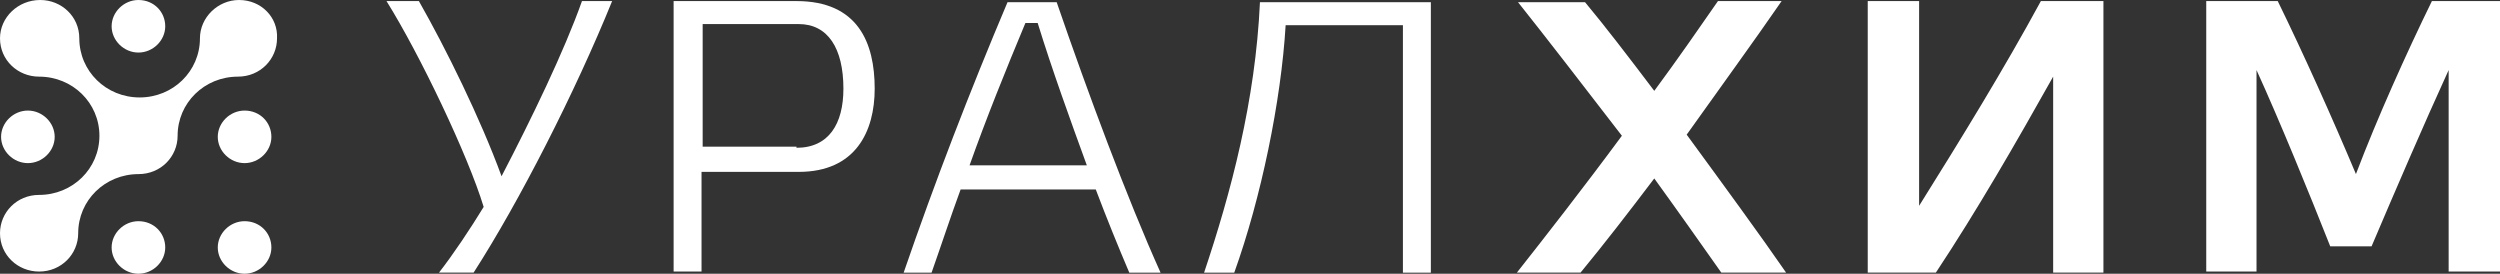 <?xml version="1.0" encoding="UTF-8"?> <svg xmlns="http://www.w3.org/2000/svg" width="137" height="15" viewBox="0 0 137 15" fill="none"><rect x="0" y="0" width="137" height="15" fill="#333333" stroke="none"/> <path d="M13.1 0C11.937 0 10.957 0.96 10.957 2.1C10.957 3.9 9.488 5.34 7.652 5.34C5.815 5.34 4.346 3.9 4.346 2.1C4.346 0.9 3.367 0 2.204 0C0.979 0 0 0.96 0 2.1C0 3.3 0.979 4.2 2.143 4.2C3.979 4.2 5.448 5.64 5.448 7.44C5.448 9.24 3.979 10.681 2.143 10.681C0.918 10.681 0 11.641 0 12.781C0 13.981 0.979 14.881 2.143 14.881C3.367 14.881 4.285 13.921 4.285 12.781C4.285 10.981 5.754 9.541 7.591 9.541C8.815 9.541 9.733 8.58 9.733 7.44C9.733 5.64 11.202 4.2 13.039 4.2C14.263 4.2 15.181 3.24 15.181 2.1C15.242 0.96 14.324 0 13.1 0Z" fill="white"></path> <path d="M14.872 13.561C14.872 14.341 14.198 15.001 13.403 15.001C12.607 15.001 11.934 14.341 11.934 13.561C11.934 12.781 12.607 12.121 13.403 12.121C14.26 12.121 14.872 12.781 14.872 13.561Z" fill="white"></path> <path d="M2.997 7.499C2.997 8.279 2.324 8.939 1.528 8.939C0.732 8.939 0.059 8.279 0.059 7.499C0.059 6.719 0.732 6.059 1.528 6.059C2.324 6.059 2.997 6.719 2.997 7.499Z" fill="white"></path> <path d="M9.055 13.561C9.055 14.341 8.382 15.001 7.586 15.001C6.791 15.001 6.117 14.341 6.117 13.561C6.117 12.781 6.791 12.121 7.586 12.121C8.443 12.121 9.055 12.781 9.055 13.561Z" fill="white"></path> <path d="M9.055 1.44C9.055 2.22 8.382 2.88 7.586 2.88C6.791 2.88 6.117 2.22 6.117 1.44C6.117 0.66 6.791 0 7.586 0C8.443 0 9.055 0.66 9.055 1.44Z" fill="white"></path> <path d="M14.872 7.499C14.872 8.279 14.198 8.939 13.403 8.939C12.607 8.939 11.934 8.279 11.934 7.499C11.934 6.719 12.607 6.059 13.403 6.059C14.26 6.059 14.872 6.719 14.872 7.499Z" fill="white"></path> <path d="M25.954 14.939H24.057C24.853 13.919 25.771 12.539 26.505 11.339C25.648 8.519 23.016 2.999 21.18 0.059H22.955C24.424 2.639 26.322 6.479 27.485 9.659C29.138 6.479 30.913 2.819 31.892 0.059H33.545C31.525 5.039 28.464 11.039 25.954 14.939Z" fill="white"></path> <path d="M43.648 8.099C45.423 8.099 46.219 6.779 46.219 4.859C46.219 2.639 45.362 1.319 43.77 1.319H38.506V8.039H43.648V8.099ZM36.914 14.939V0.059H43.648C47.014 0.059 47.933 2.339 47.933 4.859C47.933 7.199 46.892 9.419 43.77 9.419H38.444V14.879H36.914V14.939Z" fill="white"></path> <path d="M56.192 1.261C55.09 3.901 54.049 6.481 53.131 9.062H59.559C58.641 6.541 57.661 3.841 56.865 1.261H56.192ZM61.885 14.942C61.273 13.502 60.661 12.002 60.048 10.382H52.642C52.09 11.882 51.601 13.382 51.05 14.942H49.52C51.233 9.962 53.131 5.041 55.212 0.121H57.906C59.62 5.101 61.762 10.862 63.599 14.942H61.885Z" fill="white"></path> <path d="M70.453 1.381C70.208 5.521 69.106 10.862 67.637 14.942H65.984C67.454 10.562 68.8 5.521 69.045 0.121H78.411V14.942H76.88V1.381H70.453Z" fill="white"></path> <path d="M90.654 4.979C91.94 3.239 93.103 1.559 94.144 0.059H97.633C96.103 2.279 94.266 4.799 92.43 7.379C94.45 10.139 96.47 12.899 97.878 14.939H94.327C93.225 13.379 92.001 11.639 90.654 9.779C89.246 11.639 87.9 13.379 86.614 14.939H83.125C84.594 13.079 86.798 10.259 88.879 7.439C86.798 4.739 84.717 2.039 83.186 0.119H86.859C87.961 1.439 89.246 3.119 90.654 4.979Z" fill="white"></path> <path d="M115.329 14.939H112.513V4.199C110.493 7.799 108.351 11.519 106.086 14.939H102.352V0.059H105.167V11.279C107.494 7.559 109.82 3.779 111.84 0.059H115.268V14.939H115.329Z" fill="white"></path> <path d="M133.268 0.059H137.002V14.879H134.186V3.839C132.839 6.779 131.186 10.619 129.962 13.499H127.697C126.534 10.559 124.942 6.659 123.657 3.839V14.879H120.902V0.059H124.82C126.228 2.939 127.82 6.479 129.105 9.539C130.268 6.479 131.86 2.939 133.268 0.059Z" fill="white"></path> </svg> 